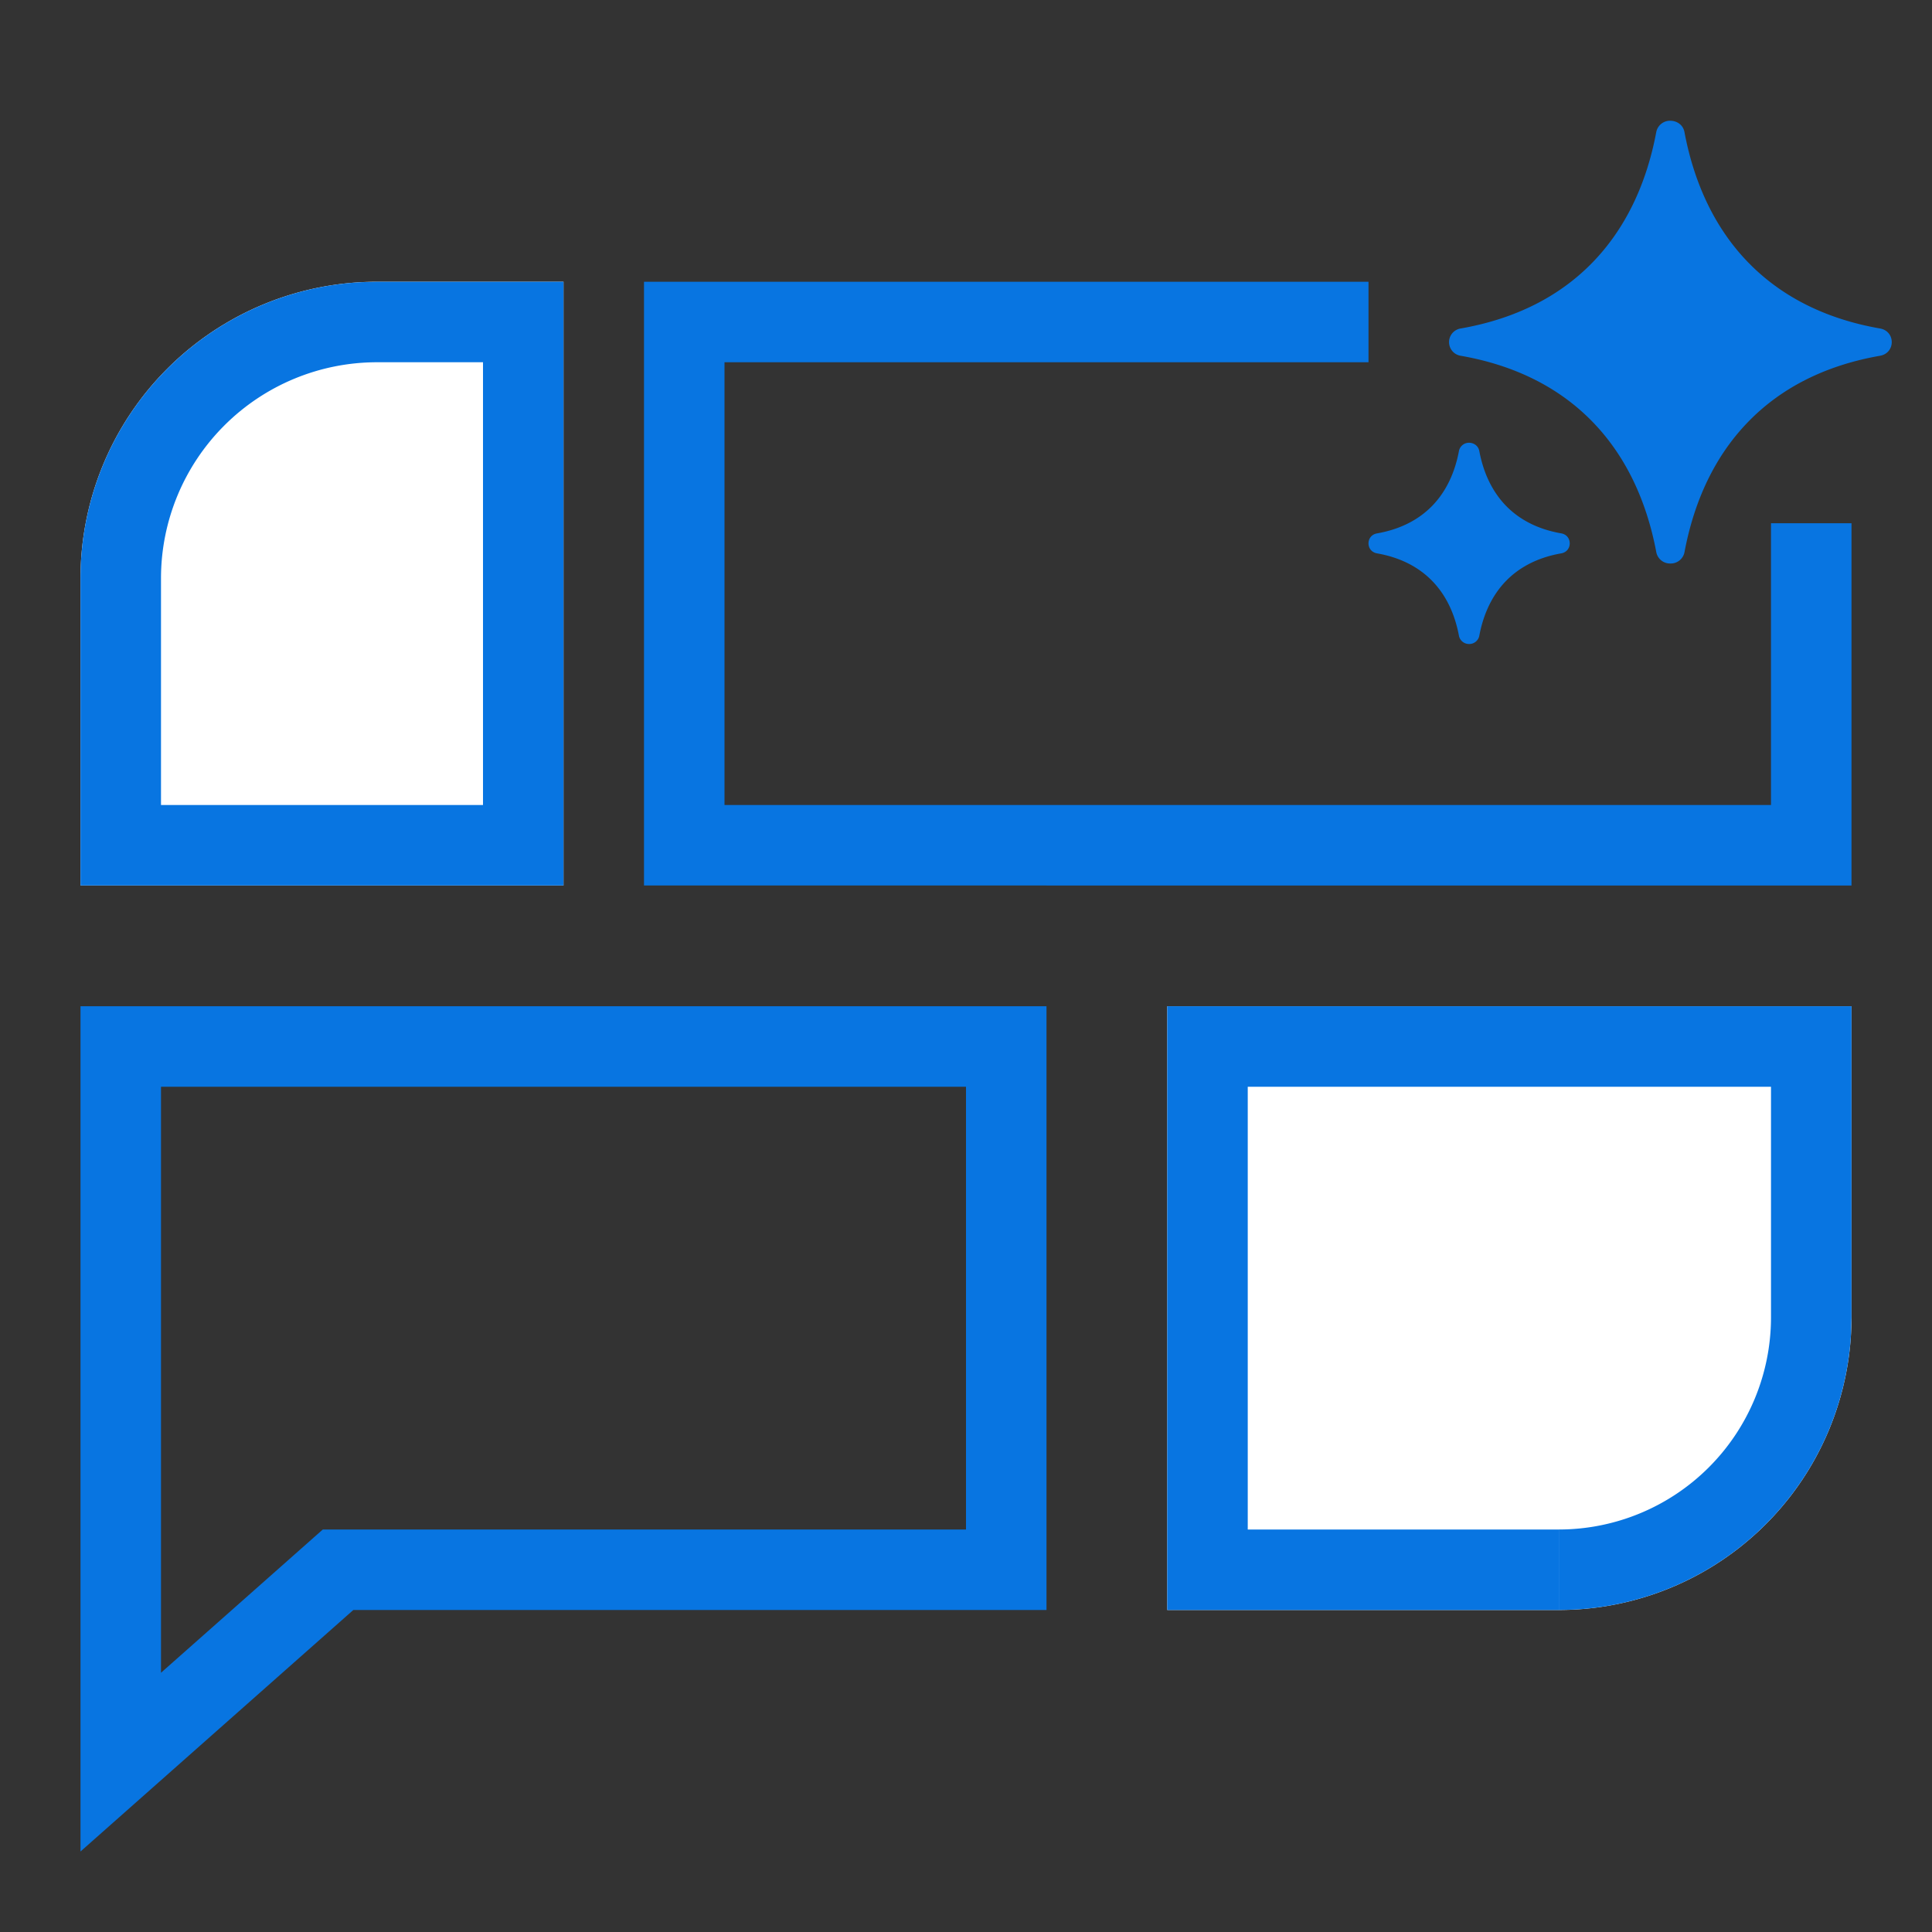<svg width="48" height="48" viewBox="0 0 48 48" fill="none" xmlns="http://www.w3.org/2000/svg" role="presentation" focusable="false"><rect x="0" y="0" width="48" height="48" fill="#333333" stroke="none"/><path d="M29 25h17v7.727A7.273 7.273 0 0 1 38.727 40H29V25Z" fill="#fff"/><path d="M44 32.727V27H31v11h7.727v2H29V25h17v7.727l-.01.375a7.273 7.273 0 0 1-6.888 6.888l-.374.01v-2A5.273 5.273 0 0 0 44 32.727Z" fill="#0875E1"/><path d="M2 14.368A7.368 7.368 0 0 1 9.368 7H14v15H2v-7.632Z" fill="#fff"/><path d="M14 7v15H2v-7.632A7.369 7.369 0 0 1 8.99 7.01L9.367 7H14ZM4 20h8V9H9.368A5.368 5.368 0 0 0 4 14.368V20Zm22 5v15H8.778L2 46V25h24ZM4 41.559 8.02 38H24V27H4v14.559ZM34 7v2H18v11h26v-7h2v9H16V7h18Z" fill="#0875E1"/><path fill-rule="evenodd" clip-rule="evenodd" d="M41.5 3c.146 0 .314.089.35.282.244 1.295.767 2.392 1.572 3.226.803.832 1.894 1.41 3.286 1.653.39.068.389.61 0 .678-1.392.244-2.483.82-3.286 1.653-.805.833-1.328 1.93-1.571 3.225A.348.348 0 0 1 41.5 14a.348.348 0 0 1-.35-.282c-.244-1.295-.767-2.392-1.572-3.226-.803-.832-1.894-1.41-3.286-1.653a.343.343 0 0 1 0-.678c1.392-.244 2.483-.82 3.286-1.653.805-.834 1.328-1.93 1.571-3.225A.348.348 0 0 1 41.5 3Zm-5 8c.1 0 .226.063.253.206.103.549.324 1.008.658 1.355.334.345.79.588 1.377.69.283.05.282.448 0 .497-.588.103-1.043.346-1.377.691-.334.347-.555.806-.658 1.355A.254.254 0 0 1 36.5 16a.254.254 0 0 1-.253-.206c-.103-.549-.324-1.008-.658-1.354-.334-.346-.79-.589-1.377-.692-.283-.05-.282-.447 0-.496.588-.103 1.043-.346 1.377-.691.334-.347.555-.806.658-1.355A.254.254 0 0 1 36.5 11Z" fill="#0875E1"/></svg>